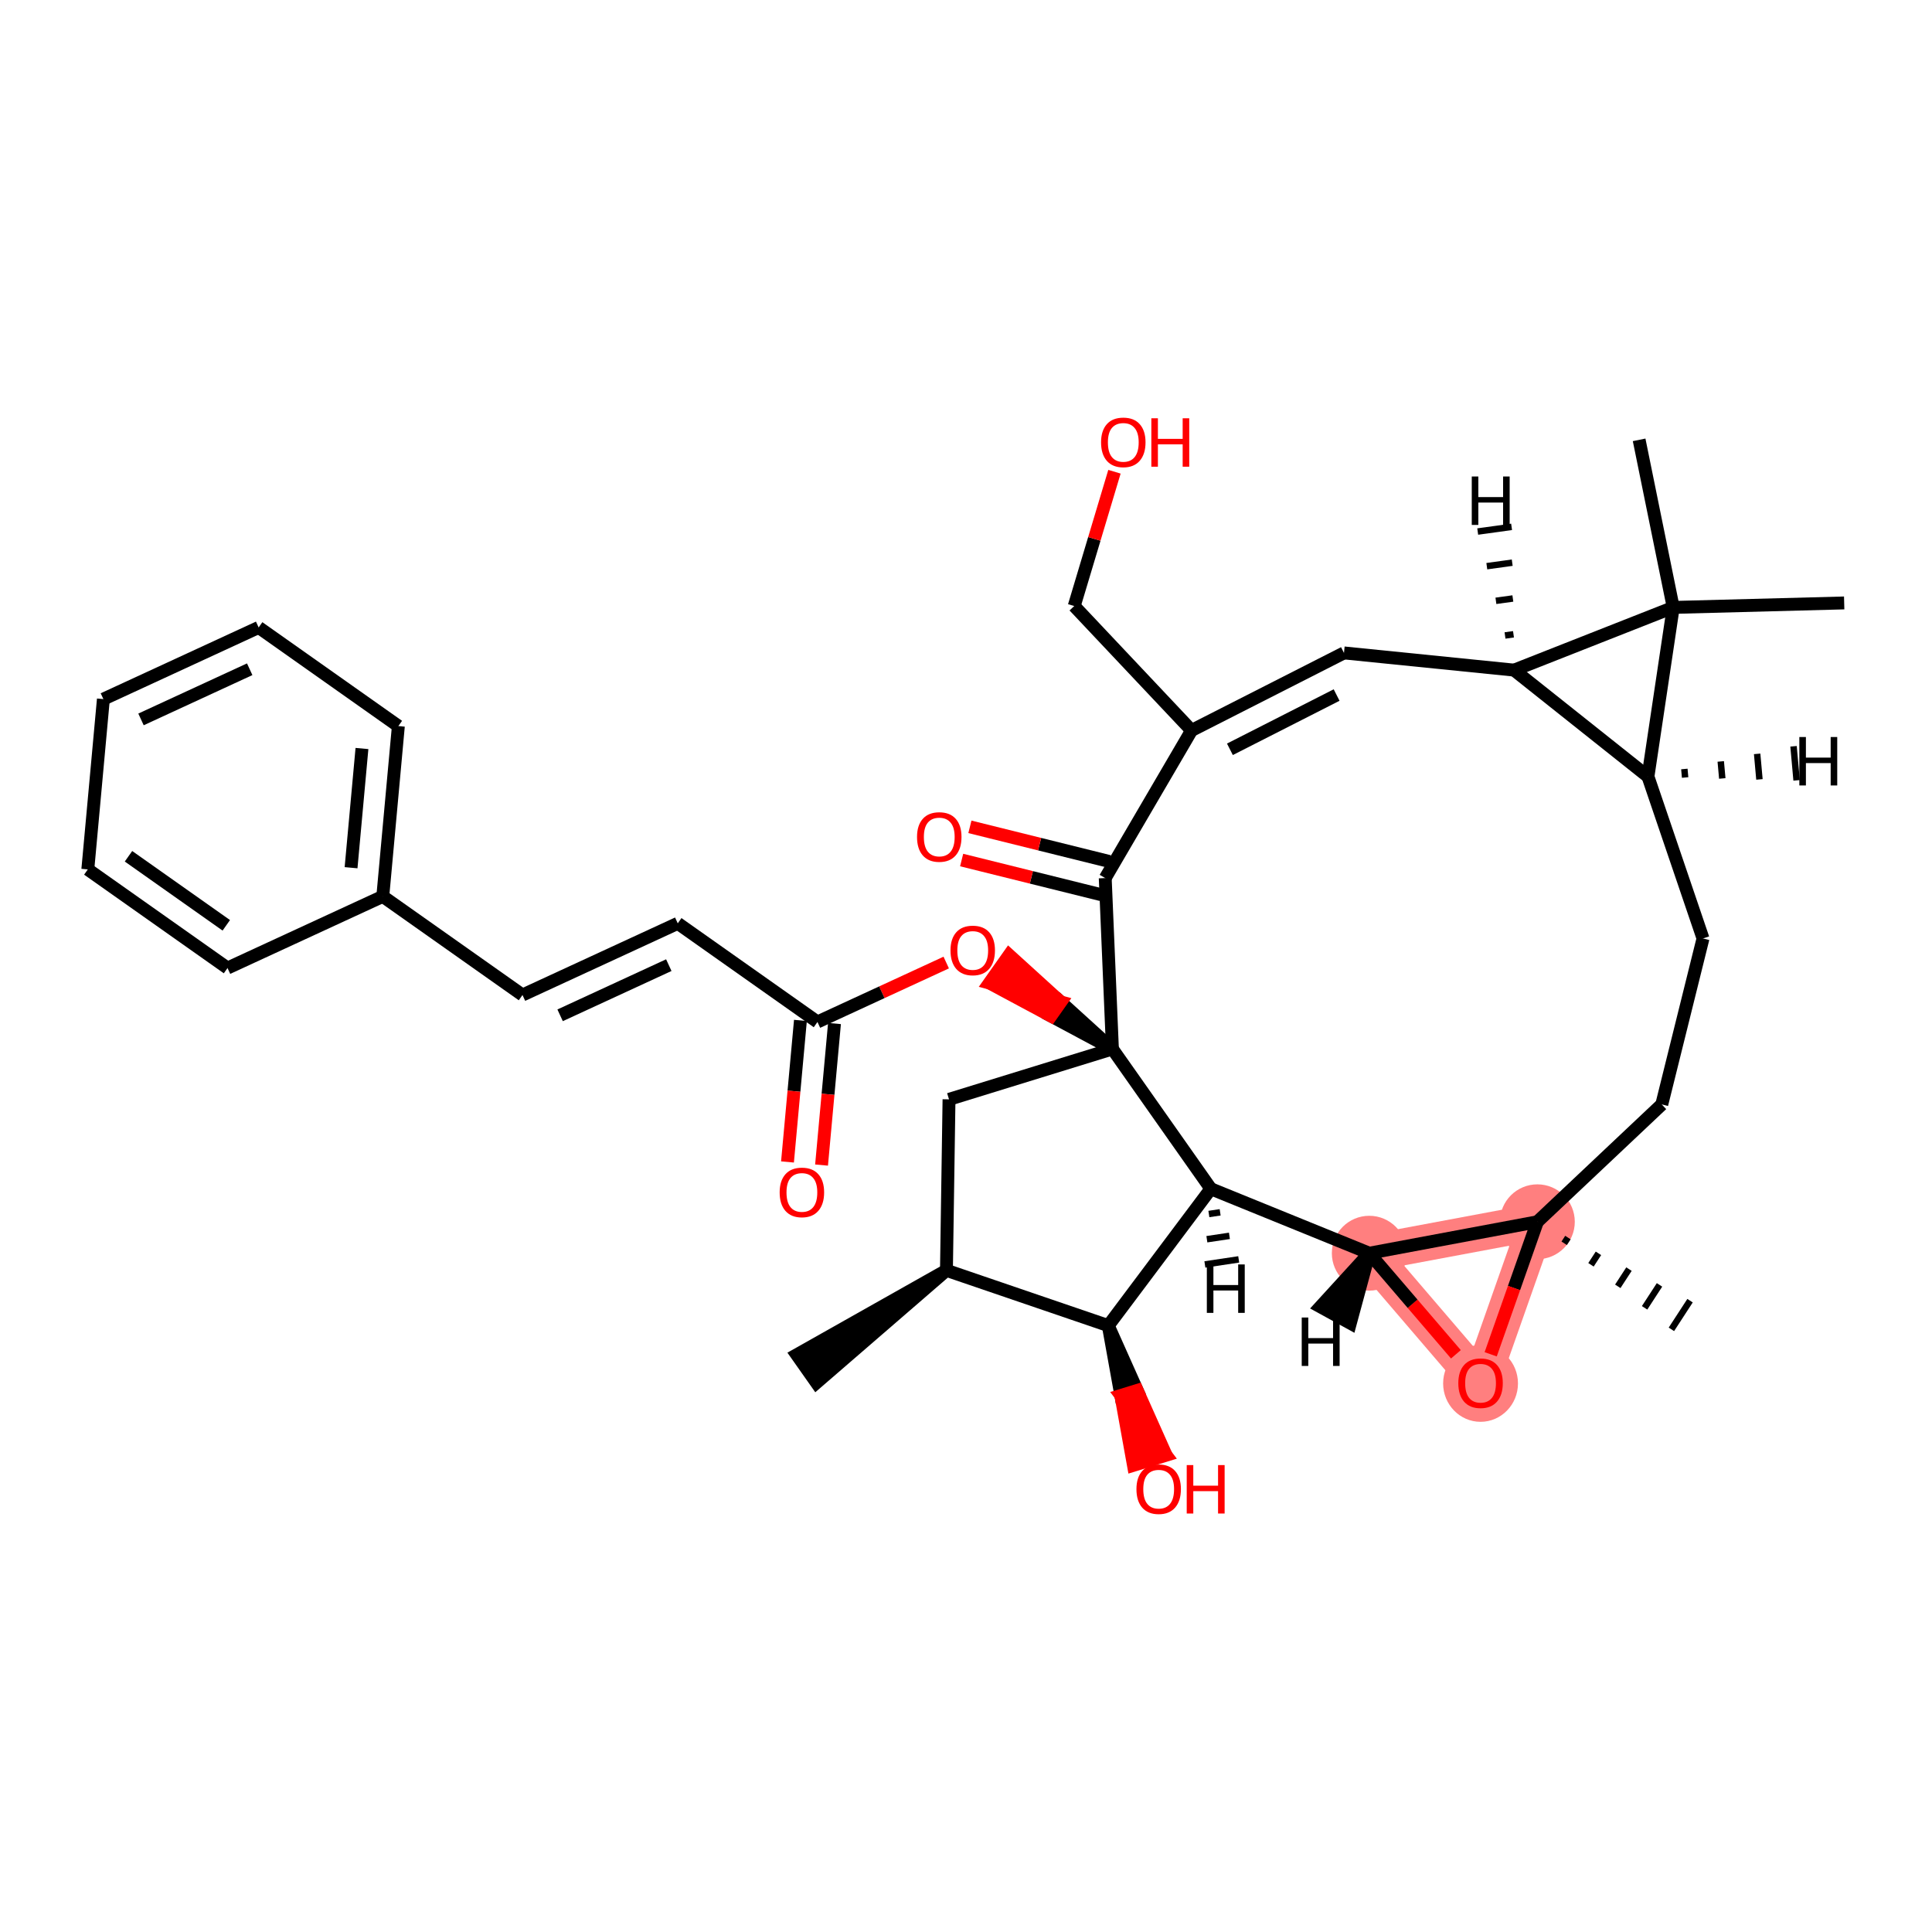 <?xml version='1.0' encoding='iso-8859-1'?>
<svg version='1.1' baseProfile='full'
              xmlns='http://www.w3.org/2000/svg'
                      xmlns:rdkit='http://www.rdkit.org/xml'
                      xmlns:xlink='http://www.w3.org/1999/xlink'
                  xml:space='preserve'
width='300px' height='300px' viewBox='0 0 300 300'>
<!-- END OF HEADER -->
<rect style='opacity:1.0;fill:#FFFFFF;stroke:none' width='300' height='300' x='0' y='0'> </rect>
<rect style='opacity:1.0;fill:#FFFFFF;stroke:none' width='300' height='300' x='0' y='0'> </rect>
<path d='M 238.722,189.716 L 229.899,214.762' style='fill:none;fill-rule:evenodd;stroke:#FF7F7F;stroke-width:5.7px;stroke-linecap:butt;stroke-linejoin:miter;stroke-opacity:1' />
<path d='M 238.722,189.716 L 212.62,194.598' style='fill:none;fill-rule:evenodd;stroke:#FF7F7F;stroke-width:5.7px;stroke-linecap:butt;stroke-linejoin:miter;stroke-opacity:1' />
<path d='M 229.899,214.762 L 212.62,194.598' style='fill:none;fill-rule:evenodd;stroke:#FF7F7F;stroke-width:5.7px;stroke-linecap:butt;stroke-linejoin:miter;stroke-opacity:1' />
<ellipse cx='238.722' cy='189.716' rx='5.311' ry='5.311'  style='fill:#FF7F7F;fill-rule:evenodd;stroke:#FF7F7F;stroke-width:1.0px;stroke-linecap:butt;stroke-linejoin:miter;stroke-opacity:1' />
<ellipse cx='229.899' cy='214.82' rx='5.311' ry='5.46'  style='fill:#FF7F7F;fill-rule:evenodd;stroke:#FF7F7F;stroke-width:1.0px;stroke-linecap:butt;stroke-linejoin:miter;stroke-opacity:1' />
<ellipse cx='212.62' cy='194.598' rx='5.311' ry='5.311'  style='fill:#FF7F7F;fill-rule:evenodd;stroke:#FF7F7F;stroke-width:1.0px;stroke-linecap:butt;stroke-linejoin:miter;stroke-opacity:1' />
<path class='bond-0 atom-1 atom-0' d='M 146.964,197.256 L 123.721,210.369 L 126.778,214.712 Z' style='fill:#000000;fill-rule:evenodd;fill-opacity:1;stroke:#000000;stroke-width:2.0px;stroke-linecap:butt;stroke-linejoin:miter;stroke-opacity:1;' />
<path class='bond-1 atom-1 atom-2' d='M 146.964,197.256 L 147.363,170.705' style='fill:none;fill-rule:evenodd;stroke:#000000;stroke-width:2.0px;stroke-linecap:butt;stroke-linejoin:miter;stroke-opacity:1' />
<path class='bond-34 atom-30 atom-1' d='M 172.093,205.84 L 146.964,197.256' style='fill:none;fill-rule:evenodd;stroke:#000000;stroke-width:2.0px;stroke-linecap:butt;stroke-linejoin:miter;stroke-opacity:1' />
<path class='bond-2 atom-2 atom-3' d='M 147.363,170.705 L 172.738,162.879' style='fill:none;fill-rule:evenodd;stroke:#000000;stroke-width:2.0px;stroke-linecap:butt;stroke-linejoin:miter;stroke-opacity:1' />
<path class='bond-3 atom-3 atom-4' d='M 172.738,162.879 L 164.715,155.589 L 163.184,157.759 Z' style='fill:#000000;fill-rule:evenodd;fill-opacity:1;stroke:#000000;stroke-width:2.0px;stroke-linecap:butt;stroke-linejoin:miter;stroke-opacity:1;' />
<path class='bond-3 atom-3 atom-4' d='M 164.715,155.589 L 153.63,152.638 L 156.693,148.3 Z' style='fill:#FF0000;fill-rule:evenodd;fill-opacity:1;stroke:#FF0000;stroke-width:2.0px;stroke-linecap:butt;stroke-linejoin:miter;stroke-opacity:1;' />
<path class='bond-3 atom-3 atom-4' d='M 164.715,155.589 L 163.184,157.759 L 153.63,152.638 Z' style='fill:#FF0000;fill-rule:evenodd;fill-opacity:1;stroke:#FF0000;stroke-width:2.0px;stroke-linecap:butt;stroke-linejoin:miter;stroke-opacity:1;' />
<path class='bond-14 atom-3 atom-15' d='M 172.738,162.879 L 171.62,136.348' style='fill:none;fill-rule:evenodd;stroke:#000000;stroke-width:2.0px;stroke-linecap:butt;stroke-linejoin:miter;stroke-opacity:1' />
<path class='bond-35 atom-29 atom-3' d='M 188.022,184.594 L 172.738,162.879' style='fill:none;fill-rule:evenodd;stroke:#000000;stroke-width:2.0px;stroke-linecap:butt;stroke-linejoin:miter;stroke-opacity:1' />
<path class='bond-4 atom-4 atom-5' d='M 146.929,149.463 L 136.932,154.077' style='fill:none;fill-rule:evenodd;stroke:#FF0000;stroke-width:2.0px;stroke-linecap:butt;stroke-linejoin:miter;stroke-opacity:1' />
<path class='bond-4 atom-4 atom-5' d='M 136.932,154.077 L 126.935,158.692' style='fill:none;fill-rule:evenodd;stroke:#000000;stroke-width:2.0px;stroke-linecap:butt;stroke-linejoin:miter;stroke-opacity:1' />
<path class='bond-5 atom-5 atom-6' d='M 124.291,158.45 L 123.286,169.439' style='fill:none;fill-rule:evenodd;stroke:#000000;stroke-width:2.0px;stroke-linecap:butt;stroke-linejoin:miter;stroke-opacity:1' />
<path class='bond-5 atom-5 atom-6' d='M 123.286,169.439 L 122.281,180.428' style='fill:none;fill-rule:evenodd;stroke:#FF0000;stroke-width:2.0px;stroke-linecap:butt;stroke-linejoin:miter;stroke-opacity:1' />
<path class='bond-5 atom-5 atom-6' d='M 129.579,158.933 L 128.575,169.922' style='fill:none;fill-rule:evenodd;stroke:#000000;stroke-width:2.0px;stroke-linecap:butt;stroke-linejoin:miter;stroke-opacity:1' />
<path class='bond-5 atom-5 atom-6' d='M 128.575,169.922 L 127.57,180.911' style='fill:none;fill-rule:evenodd;stroke:#FF0000;stroke-width:2.0px;stroke-linecap:butt;stroke-linejoin:miter;stroke-opacity:1' />
<path class='bond-6 atom-5 atom-7' d='M 126.935,158.692 L 105.242,143.376' style='fill:none;fill-rule:evenodd;stroke:#000000;stroke-width:2.0px;stroke-linecap:butt;stroke-linejoin:miter;stroke-opacity:1' />
<path class='bond-7 atom-7 atom-8' d='M 105.242,143.376 L 81.132,154.505' style='fill:none;fill-rule:evenodd;stroke:#000000;stroke-width:2.0px;stroke-linecap:butt;stroke-linejoin:miter;stroke-opacity:1' />
<path class='bond-7 atom-7 atom-8' d='M 103.851,149.867 L 86.974,157.657' style='fill:none;fill-rule:evenodd;stroke:#000000;stroke-width:2.0px;stroke-linecap:butt;stroke-linejoin:miter;stroke-opacity:1' />
<path class='bond-8 atom-8 atom-9' d='M 81.132,154.505 L 59.439,139.189' style='fill:none;fill-rule:evenodd;stroke:#000000;stroke-width:2.0px;stroke-linecap:butt;stroke-linejoin:miter;stroke-opacity:1' />
<path class='bond-9 atom-9 atom-10' d='M 59.439,139.189 L 61.857,112.745' style='fill:none;fill-rule:evenodd;stroke:#000000;stroke-width:2.0px;stroke-linecap:butt;stroke-linejoin:miter;stroke-opacity:1' />
<path class='bond-9 atom-9 atom-10' d='M 54.513,134.739 L 56.205,116.228' style='fill:none;fill-rule:evenodd;stroke:#000000;stroke-width:2.0px;stroke-linecap:butt;stroke-linejoin:miter;stroke-opacity:1' />
<path class='bond-36 atom-14 atom-9' d='M 35.329,150.318 L 59.439,139.189' style='fill:none;fill-rule:evenodd;stroke:#000000;stroke-width:2.0px;stroke-linecap:butt;stroke-linejoin:miter;stroke-opacity:1' />
<path class='bond-10 atom-10 atom-11' d='M 61.857,112.745 L 40.164,97.429' style='fill:none;fill-rule:evenodd;stroke:#000000;stroke-width:2.0px;stroke-linecap:butt;stroke-linejoin:miter;stroke-opacity:1' />
<path class='bond-11 atom-11 atom-12' d='M 40.164,97.429 L 16.054,108.558' style='fill:none;fill-rule:evenodd;stroke:#000000;stroke-width:2.0px;stroke-linecap:butt;stroke-linejoin:miter;stroke-opacity:1' />
<path class='bond-11 atom-11 atom-12' d='M 38.773,103.92 L 21.896,111.71' style='fill:none;fill-rule:evenodd;stroke:#000000;stroke-width:2.0px;stroke-linecap:butt;stroke-linejoin:miter;stroke-opacity:1' />
<path class='bond-12 atom-12 atom-13' d='M 16.054,108.558 L 13.636,135.002' style='fill:none;fill-rule:evenodd;stroke:#000000;stroke-width:2.0px;stroke-linecap:butt;stroke-linejoin:miter;stroke-opacity:1' />
<path class='bond-13 atom-13 atom-14' d='M 13.636,135.002 L 35.329,150.318' style='fill:none;fill-rule:evenodd;stroke:#000000;stroke-width:2.0px;stroke-linecap:butt;stroke-linejoin:miter;stroke-opacity:1' />
<path class='bond-13 atom-13 atom-14' d='M 19.953,132.961 L 35.138,143.682' style='fill:none;fill-rule:evenodd;stroke:#000000;stroke-width:2.0px;stroke-linecap:butt;stroke-linejoin:miter;stroke-opacity:1' />
<path class='bond-15 atom-15 atom-16' d='M 172.26,133.771 L 161.432,131.081' style='fill:none;fill-rule:evenodd;stroke:#000000;stroke-width:2.0px;stroke-linecap:butt;stroke-linejoin:miter;stroke-opacity:1' />
<path class='bond-15 atom-15 atom-16' d='M 161.432,131.081 L 150.605,128.391' style='fill:none;fill-rule:evenodd;stroke:#FF0000;stroke-width:2.0px;stroke-linecap:butt;stroke-linejoin:miter;stroke-opacity:1' />
<path class='bond-15 atom-15 atom-16' d='M 170.98,138.925 L 160.152,136.235' style='fill:none;fill-rule:evenodd;stroke:#000000;stroke-width:2.0px;stroke-linecap:butt;stroke-linejoin:miter;stroke-opacity:1' />
<path class='bond-15 atom-15 atom-16' d='M 160.152,136.235 L 149.324,133.546' style='fill:none;fill-rule:evenodd;stroke:#FF0000;stroke-width:2.0px;stroke-linecap:butt;stroke-linejoin:miter;stroke-opacity:1' />
<path class='bond-16 atom-15 atom-17' d='M 171.62,136.348 L 185.023,113.424' style='fill:none;fill-rule:evenodd;stroke:#000000;stroke-width:2.0px;stroke-linecap:butt;stroke-linejoin:miter;stroke-opacity:1' />
<path class='bond-17 atom-17 atom-18' d='M 185.023,113.424 L 166.804,94.105' style='fill:none;fill-rule:evenodd;stroke:#000000;stroke-width:2.0px;stroke-linecap:butt;stroke-linejoin:miter;stroke-opacity:1' />
<path class='bond-19 atom-17 atom-20' d='M 185.023,113.424 L 208.692,101.385' style='fill:none;fill-rule:evenodd;stroke:#000000;stroke-width:2.0px;stroke-linecap:butt;stroke-linejoin:miter;stroke-opacity:1' />
<path class='bond-19 atom-17 atom-20' d='M 190.981,116.352 L 207.549,107.925' style='fill:none;fill-rule:evenodd;stroke:#000000;stroke-width:2.0px;stroke-linecap:butt;stroke-linejoin:miter;stroke-opacity:1' />
<path class='bond-18 atom-18 atom-19' d='M 166.804,94.105 L 169.928,83.678' style='fill:none;fill-rule:evenodd;stroke:#000000;stroke-width:2.0px;stroke-linecap:butt;stroke-linejoin:miter;stroke-opacity:1' />
<path class='bond-18 atom-18 atom-19' d='M 169.928,83.678 L 173.052,73.251' style='fill:none;fill-rule:evenodd;stroke:#FF0000;stroke-width:2.0px;stroke-linecap:butt;stroke-linejoin:miter;stroke-opacity:1' />
<path class='bond-20 atom-20 atom-21' d='M 208.692,101.385 L 235.112,104.055' style='fill:none;fill-rule:evenodd;stroke:#000000;stroke-width:2.0px;stroke-linecap:butt;stroke-linejoin:miter;stroke-opacity:1' />
<path class='bond-21 atom-21 atom-22' d='M 235.112,104.055 L 255.895,120.584' style='fill:none;fill-rule:evenodd;stroke:#000000;stroke-width:2.0px;stroke-linecap:butt;stroke-linejoin:miter;stroke-opacity:1' />
<path class='bond-37 atom-32 atom-21' d='M 259.818,94.32 L 235.112,104.055' style='fill:none;fill-rule:evenodd;stroke:#000000;stroke-width:2.0px;stroke-linecap:butt;stroke-linejoin:miter;stroke-opacity:1' />
<path class='bond-39 atom-21 atom-35' d='M 235.014,98.493 L 233.699,98.675' style='fill:none;fill-rule:evenodd;stroke:#000000;stroke-width:1.0px;stroke-linecap:butt;stroke-linejoin:miter;stroke-opacity:1' />
<path class='bond-39 atom-21 atom-35' d='M 234.915,92.933 L 232.285,93.296' style='fill:none;fill-rule:evenodd;stroke:#000000;stroke-width:1.0px;stroke-linecap:butt;stroke-linejoin:miter;stroke-opacity:1' />
<path class='bond-39 atom-21 atom-35' d='M 234.817,87.371 L 230.871,87.917' style='fill:none;fill-rule:evenodd;stroke:#000000;stroke-width:1.0px;stroke-linecap:butt;stroke-linejoin:miter;stroke-opacity:1' />
<path class='bond-39 atom-21 atom-35' d='M 234.719,81.81 L 229.458,82.537' style='fill:none;fill-rule:evenodd;stroke:#000000;stroke-width:1.0px;stroke-linecap:butt;stroke-linejoin:miter;stroke-opacity:1' />
<path class='bond-22 atom-22 atom-23' d='M 255.895,120.584 L 264.443,145.725' style='fill:none;fill-rule:evenodd;stroke:#000000;stroke-width:2.0px;stroke-linecap:butt;stroke-linejoin:miter;stroke-opacity:1' />
<path class='bond-31 atom-22 atom-32' d='M 255.895,120.584 L 259.818,94.32' style='fill:none;fill-rule:evenodd;stroke:#000000;stroke-width:2.0px;stroke-linecap:butt;stroke-linejoin:miter;stroke-opacity:1' />
<path class='bond-40 atom-22 atom-36' d='M 261.665,120.731 L 261.546,119.409' style='fill:none;fill-rule:evenodd;stroke:#000000;stroke-width:1.0px;stroke-linecap:butt;stroke-linejoin:miter;stroke-opacity:1' />
<path class='bond-40 atom-22 atom-36' d='M 267.435,120.879 L 267.197,118.234' style='fill:none;fill-rule:evenodd;stroke:#000000;stroke-width:1.0px;stroke-linecap:butt;stroke-linejoin:miter;stroke-opacity:1' />
<path class='bond-40 atom-22 atom-36' d='M 273.205,121.026 L 272.848,117.059' style='fill:none;fill-rule:evenodd;stroke:#000000;stroke-width:1.0px;stroke-linecap:butt;stroke-linejoin:miter;stroke-opacity:1' />
<path class='bond-40 atom-22 atom-36' d='M 278.975,121.174 L 278.499,115.884' style='fill:none;fill-rule:evenodd;stroke:#000000;stroke-width:1.0px;stroke-linecap:butt;stroke-linejoin:miter;stroke-opacity:1' />
<path class='bond-23 atom-23 atom-24' d='M 264.443,145.725 L 258.041,171.496' style='fill:none;fill-rule:evenodd;stroke:#000000;stroke-width:2.0px;stroke-linecap:butt;stroke-linejoin:miter;stroke-opacity:1' />
<path class='bond-24 atom-24 atom-25' d='M 258.041,171.496 L 238.722,189.716' style='fill:none;fill-rule:evenodd;stroke:#000000;stroke-width:2.0px;stroke-linecap:butt;stroke-linejoin:miter;stroke-opacity:1' />
<path class='bond-25 atom-25 atom-26' d='M 242.885,193.056 L 243.464,192.166' style='fill:none;fill-rule:evenodd;stroke:#000000;stroke-width:1.0px;stroke-linecap:butt;stroke-linejoin:miter;stroke-opacity:1' />
<path class='bond-25 atom-25 atom-26' d='M 247.047,196.397 L 248.205,194.617' style='fill:none;fill-rule:evenodd;stroke:#000000;stroke-width:1.0px;stroke-linecap:butt;stroke-linejoin:miter;stroke-opacity:1' />
<path class='bond-25 atom-25 atom-26' d='M 251.209,199.738 L 252.947,197.067' style='fill:none;fill-rule:evenodd;stroke:#000000;stroke-width:1.0px;stroke-linecap:butt;stroke-linejoin:miter;stroke-opacity:1' />
<path class='bond-25 atom-25 atom-26' d='M 255.372,203.079 L 257.688,199.518' style='fill:none;fill-rule:evenodd;stroke:#000000;stroke-width:1.0px;stroke-linecap:butt;stroke-linejoin:miter;stroke-opacity:1' />
<path class='bond-25 atom-25 atom-26' d='M 259.534,206.42 L 262.43,201.968' style='fill:none;fill-rule:evenodd;stroke:#000000;stroke-width:1.0px;stroke-linecap:butt;stroke-linejoin:miter;stroke-opacity:1' />
<path class='bond-26 atom-25 atom-27' d='M 238.722,189.716 L 235.097,200.005' style='fill:none;fill-rule:evenodd;stroke:#000000;stroke-width:2.0px;stroke-linecap:butt;stroke-linejoin:miter;stroke-opacity:1' />
<path class='bond-26 atom-25 atom-27' d='M 235.097,200.005 L 231.473,210.295' style='fill:none;fill-rule:evenodd;stroke:#FF0000;stroke-width:2.0px;stroke-linecap:butt;stroke-linejoin:miter;stroke-opacity:1' />
<path class='bond-38 atom-28 atom-25' d='M 212.62,194.598 L 238.722,189.716' style='fill:none;fill-rule:evenodd;stroke:#000000;stroke-width:2.0px;stroke-linecap:butt;stroke-linejoin:miter;stroke-opacity:1' />
<path class='bond-27 atom-27 atom-28' d='M 226.072,210.295 L 219.346,202.447' style='fill:none;fill-rule:evenodd;stroke:#FF0000;stroke-width:2.0px;stroke-linecap:butt;stroke-linejoin:miter;stroke-opacity:1' />
<path class='bond-27 atom-27 atom-28' d='M 219.346,202.447 L 212.62,194.598' style='fill:none;fill-rule:evenodd;stroke:#000000;stroke-width:2.0px;stroke-linecap:butt;stroke-linejoin:miter;stroke-opacity:1' />
<path class='bond-28 atom-28 atom-29' d='M 212.62,194.598 L 188.022,184.594' style='fill:none;fill-rule:evenodd;stroke:#000000;stroke-width:2.0px;stroke-linecap:butt;stroke-linejoin:miter;stroke-opacity:1' />
<path class='bond-41 atom-28 atom-37' d='M 212.62,194.598 L 205.026,202.913 L 209.681,205.469 Z' style='fill:#000000;fill-rule:evenodd;fill-opacity:1;stroke:#000000;stroke-width:2.0px;stroke-linecap:butt;stroke-linejoin:miter;stroke-opacity:1;' />
<path class='bond-29 atom-29 atom-30' d='M 188.022,184.594 L 172.093,205.84' style='fill:none;fill-rule:evenodd;stroke:#000000;stroke-width:2.0px;stroke-linecap:butt;stroke-linejoin:miter;stroke-opacity:1' />
<path class='bond-42 atom-29 atom-38' d='M 187.713,188.51 L 189.464,188.248' style='fill:none;fill-rule:evenodd;stroke:#000000;stroke-width:1.0px;stroke-linecap:butt;stroke-linejoin:miter;stroke-opacity:1' />
<path class='bond-42 atom-29 atom-38' d='M 187.403,192.426 L 190.905,191.902' style='fill:none;fill-rule:evenodd;stroke:#000000;stroke-width:1.0px;stroke-linecap:butt;stroke-linejoin:miter;stroke-opacity:1' />
<path class='bond-42 atom-29 atom-38' d='M 187.094,196.342 L 192.346,195.557' style='fill:none;fill-rule:evenodd;stroke:#000000;stroke-width:1.0px;stroke-linecap:butt;stroke-linejoin:miter;stroke-opacity:1' />
<path class='bond-30 atom-30 atom-31' d='M 172.093,205.84 L 174.049,216.686 L 176.586,215.903 Z' style='fill:#000000;fill-rule:evenodd;fill-opacity:1;stroke:#000000;stroke-width:2.0px;stroke-linecap:butt;stroke-linejoin:miter;stroke-opacity:1;' />
<path class='bond-30 atom-30 atom-31' d='M 174.049,216.686 L 181.079,225.966 L 176.004,227.531 Z' style='fill:#FF0000;fill-rule:evenodd;fill-opacity:1;stroke:#FF0000;stroke-width:2.0px;stroke-linecap:butt;stroke-linejoin:miter;stroke-opacity:1;' />
<path class='bond-30 atom-30 atom-31' d='M 174.049,216.686 L 176.586,215.903 L 181.079,225.966 Z' style='fill:#FF0000;fill-rule:evenodd;fill-opacity:1;stroke:#FF0000;stroke-width:2.0px;stroke-linecap:butt;stroke-linejoin:miter;stroke-opacity:1;' />
<path class='bond-32 atom-32 atom-33' d='M 259.818,94.32 L 286.364,93.624' style='fill:none;fill-rule:evenodd;stroke:#000000;stroke-width:2.0px;stroke-linecap:butt;stroke-linejoin:miter;stroke-opacity:1' />
<path class='bond-33 atom-32 atom-34' d='M 259.818,94.32 L 254.522,68.299' style='fill:none;fill-rule:evenodd;stroke:#000000;stroke-width:2.0px;stroke-linecap:butt;stroke-linejoin:miter;stroke-opacity:1' />
<path  class='atom-4' d='M 147.593 147.584
Q 147.593 145.779, 148.485 144.77
Q 149.377 143.761, 151.045 143.761
Q 152.713 143.761, 153.605 144.77
Q 154.497 145.779, 154.497 147.584
Q 154.497 149.411, 153.594 150.452
Q 152.691 151.483, 151.045 151.483
Q 149.388 151.483, 148.485 150.452
Q 147.593 149.422, 147.593 147.584
M 151.045 150.633
Q 152.192 150.633, 152.808 149.868
Q 153.435 149.093, 153.435 147.584
Q 153.435 146.108, 152.808 145.364
Q 152.192 144.61, 151.045 144.61
Q 149.898 144.61, 149.271 145.354
Q 148.655 146.097, 148.655 147.584
Q 148.655 149.103, 149.271 149.868
Q 149.898 150.633, 151.045 150.633
' fill='#FF0000'/>
<path  class='atom-6' d='M 121.065 185.157
Q 121.065 183.352, 121.958 182.343
Q 122.85 181.333, 124.518 181.333
Q 126.185 181.333, 127.077 182.343
Q 127.97 183.352, 127.97 185.157
Q 127.97 186.984, 127.067 188.025
Q 126.164 189.056, 124.518 189.056
Q 122.861 189.056, 121.958 188.025
Q 121.065 186.995, 121.065 185.157
M 124.518 188.206
Q 125.665 188.206, 126.281 187.441
Q 126.907 186.666, 126.907 185.157
Q 126.907 183.681, 126.281 182.937
Q 125.665 182.183, 124.518 182.183
Q 123.37 182.183, 122.744 182.927
Q 122.128 183.67, 122.128 185.157
Q 122.128 186.676, 122.744 187.441
Q 123.37 188.206, 124.518 188.206
' fill='#FF0000'/>
<path  class='atom-16' d='M 142.396 129.967
Q 142.396 128.161, 143.289 127.152
Q 144.181 126.143, 145.848 126.143
Q 147.516 126.143, 148.408 127.152
Q 149.301 128.161, 149.301 129.967
Q 149.301 131.794, 148.398 132.835
Q 147.495 133.865, 145.848 133.865
Q 144.191 133.865, 143.289 132.835
Q 142.396 131.805, 142.396 129.967
M 145.848 133.016
Q 146.996 133.016, 147.612 132.251
Q 148.238 131.475, 148.238 129.967
Q 148.238 128.491, 147.612 127.747
Q 146.996 126.993, 145.848 126.993
Q 144.701 126.993, 144.075 127.737
Q 143.458 128.48, 143.458 129.967
Q 143.458 131.486, 144.075 132.251
Q 144.701 133.016, 145.848 133.016
' fill='#FF0000'/>
<path  class='atom-19' d='M 170.973 68.689
Q 170.973 66.883, 171.865 65.874
Q 172.757 64.865, 174.425 64.865
Q 176.092 64.865, 176.984 65.874
Q 177.877 66.883, 177.877 68.689
Q 177.877 70.516, 176.974 71.557
Q 176.071 72.587, 174.425 72.587
Q 172.768 72.587, 171.865 71.557
Q 170.973 70.527, 170.973 68.689
M 174.425 71.737
Q 175.572 71.737, 176.188 70.973
Q 176.815 70.197, 176.815 68.689
Q 176.815 67.213, 176.188 66.469
Q 175.572 65.715, 174.425 65.715
Q 173.277 65.715, 172.651 66.458
Q 172.035 67.202, 172.035 68.689
Q 172.035 70.208, 172.651 70.973
Q 173.277 71.737, 174.425 71.737
' fill='#FF0000'/>
<path  class='atom-19' d='M 178.78 64.95
L 179.799 64.95
L 179.799 68.147
L 183.644 68.147
L 183.644 64.95
L 184.664 64.95
L 184.664 72.47
L 183.644 72.47
L 183.644 68.997
L 179.799 68.997
L 179.799 72.47
L 178.78 72.47
L 178.78 64.95
' fill='#FF0000'/>
<path  class='atom-27' d='M 226.447 214.783
Q 226.447 212.977, 227.34 211.968
Q 228.232 210.959, 229.899 210.959
Q 231.567 210.959, 232.459 211.968
Q 233.352 212.977, 233.352 214.783
Q 233.352 216.61, 232.449 217.651
Q 231.546 218.681, 229.899 218.681
Q 228.242 218.681, 227.34 217.651
Q 226.447 216.62, 226.447 214.783
M 229.899 217.831
Q 231.047 217.831, 231.663 217.067
Q 232.289 216.291, 232.289 214.783
Q 232.289 213.306, 231.663 212.563
Q 231.047 211.809, 229.899 211.809
Q 228.752 211.809, 228.126 212.552
Q 227.51 213.296, 227.51 214.783
Q 227.51 216.302, 228.126 217.067
Q 228.752 217.831, 229.899 217.831
' fill='#FF0000'/>
<path  class='atom-31' d='M 176.467 231.237
Q 176.467 229.431, 177.36 228.422
Q 178.252 227.413, 179.919 227.413
Q 181.587 227.413, 182.479 228.422
Q 183.371 229.431, 183.371 231.237
Q 183.371 233.064, 182.469 234.105
Q 181.566 235.135, 179.919 235.135
Q 178.262 235.135, 177.36 234.105
Q 176.467 233.074, 176.467 231.237
M 179.919 234.285
Q 181.067 234.285, 181.683 233.52
Q 182.309 232.745, 182.309 231.237
Q 182.309 229.76, 181.683 229.017
Q 181.067 228.263, 179.919 228.263
Q 178.772 228.263, 178.146 229.006
Q 177.529 229.75, 177.529 231.237
Q 177.529 232.756, 178.146 233.52
Q 178.772 234.285, 179.919 234.285
' fill='#FF0000'/>
<path  class='atom-31' d='M 184.274 227.498
L 185.294 227.498
L 185.294 230.695
L 189.139 230.695
L 189.139 227.498
L 190.159 227.498
L 190.159 235.018
L 189.139 235.018
L 189.139 231.545
L 185.294 231.545
L 185.294 235.018
L 184.274 235.018
L 184.274 227.498
' fill='#FF0000'/>
<path  class='atom-35' d='M 228.535 73.99
L 229.555 73.99
L 229.555 77.187
L 233.4 77.187
L 233.4 73.99
L 234.419 73.99
L 234.419 81.51
L 233.4 81.51
L 233.4 78.037
L 229.555 78.037
L 229.555 81.51
L 228.535 81.51
L 228.535 73.99
' fill='#000000'/>
<path  class='atom-36' d='M 279.401 114.444
L 280.42 114.444
L 280.42 117.641
L 284.265 117.641
L 284.265 114.444
L 285.285 114.444
L 285.285 121.965
L 284.265 121.965
L 284.265 118.491
L 280.42 118.491
L 280.42 121.965
L 279.401 121.965
L 279.401 114.444
' fill='#000000'/>
<path  class='atom-37' d='M 202.132 204.583
L 203.152 204.583
L 203.152 207.78
L 206.997 207.78
L 206.997 204.583
L 208.016 204.583
L 208.016 212.103
L 206.997 212.103
L 206.997 208.63
L 203.152 208.63
L 203.152 212.103
L 202.132 212.103
L 202.132 204.583
' fill='#000000'/>
<path  class='atom-38' d='M 187.398 196.341
L 188.418 196.341
L 188.418 199.539
L 192.263 199.539
L 192.263 196.341
L 193.283 196.341
L 193.283 203.862
L 192.263 203.862
L 192.263 200.388
L 188.418 200.388
L 188.418 203.862
L 187.398 203.862
L 187.398 196.341
' fill='#000000'/>
</svg>
